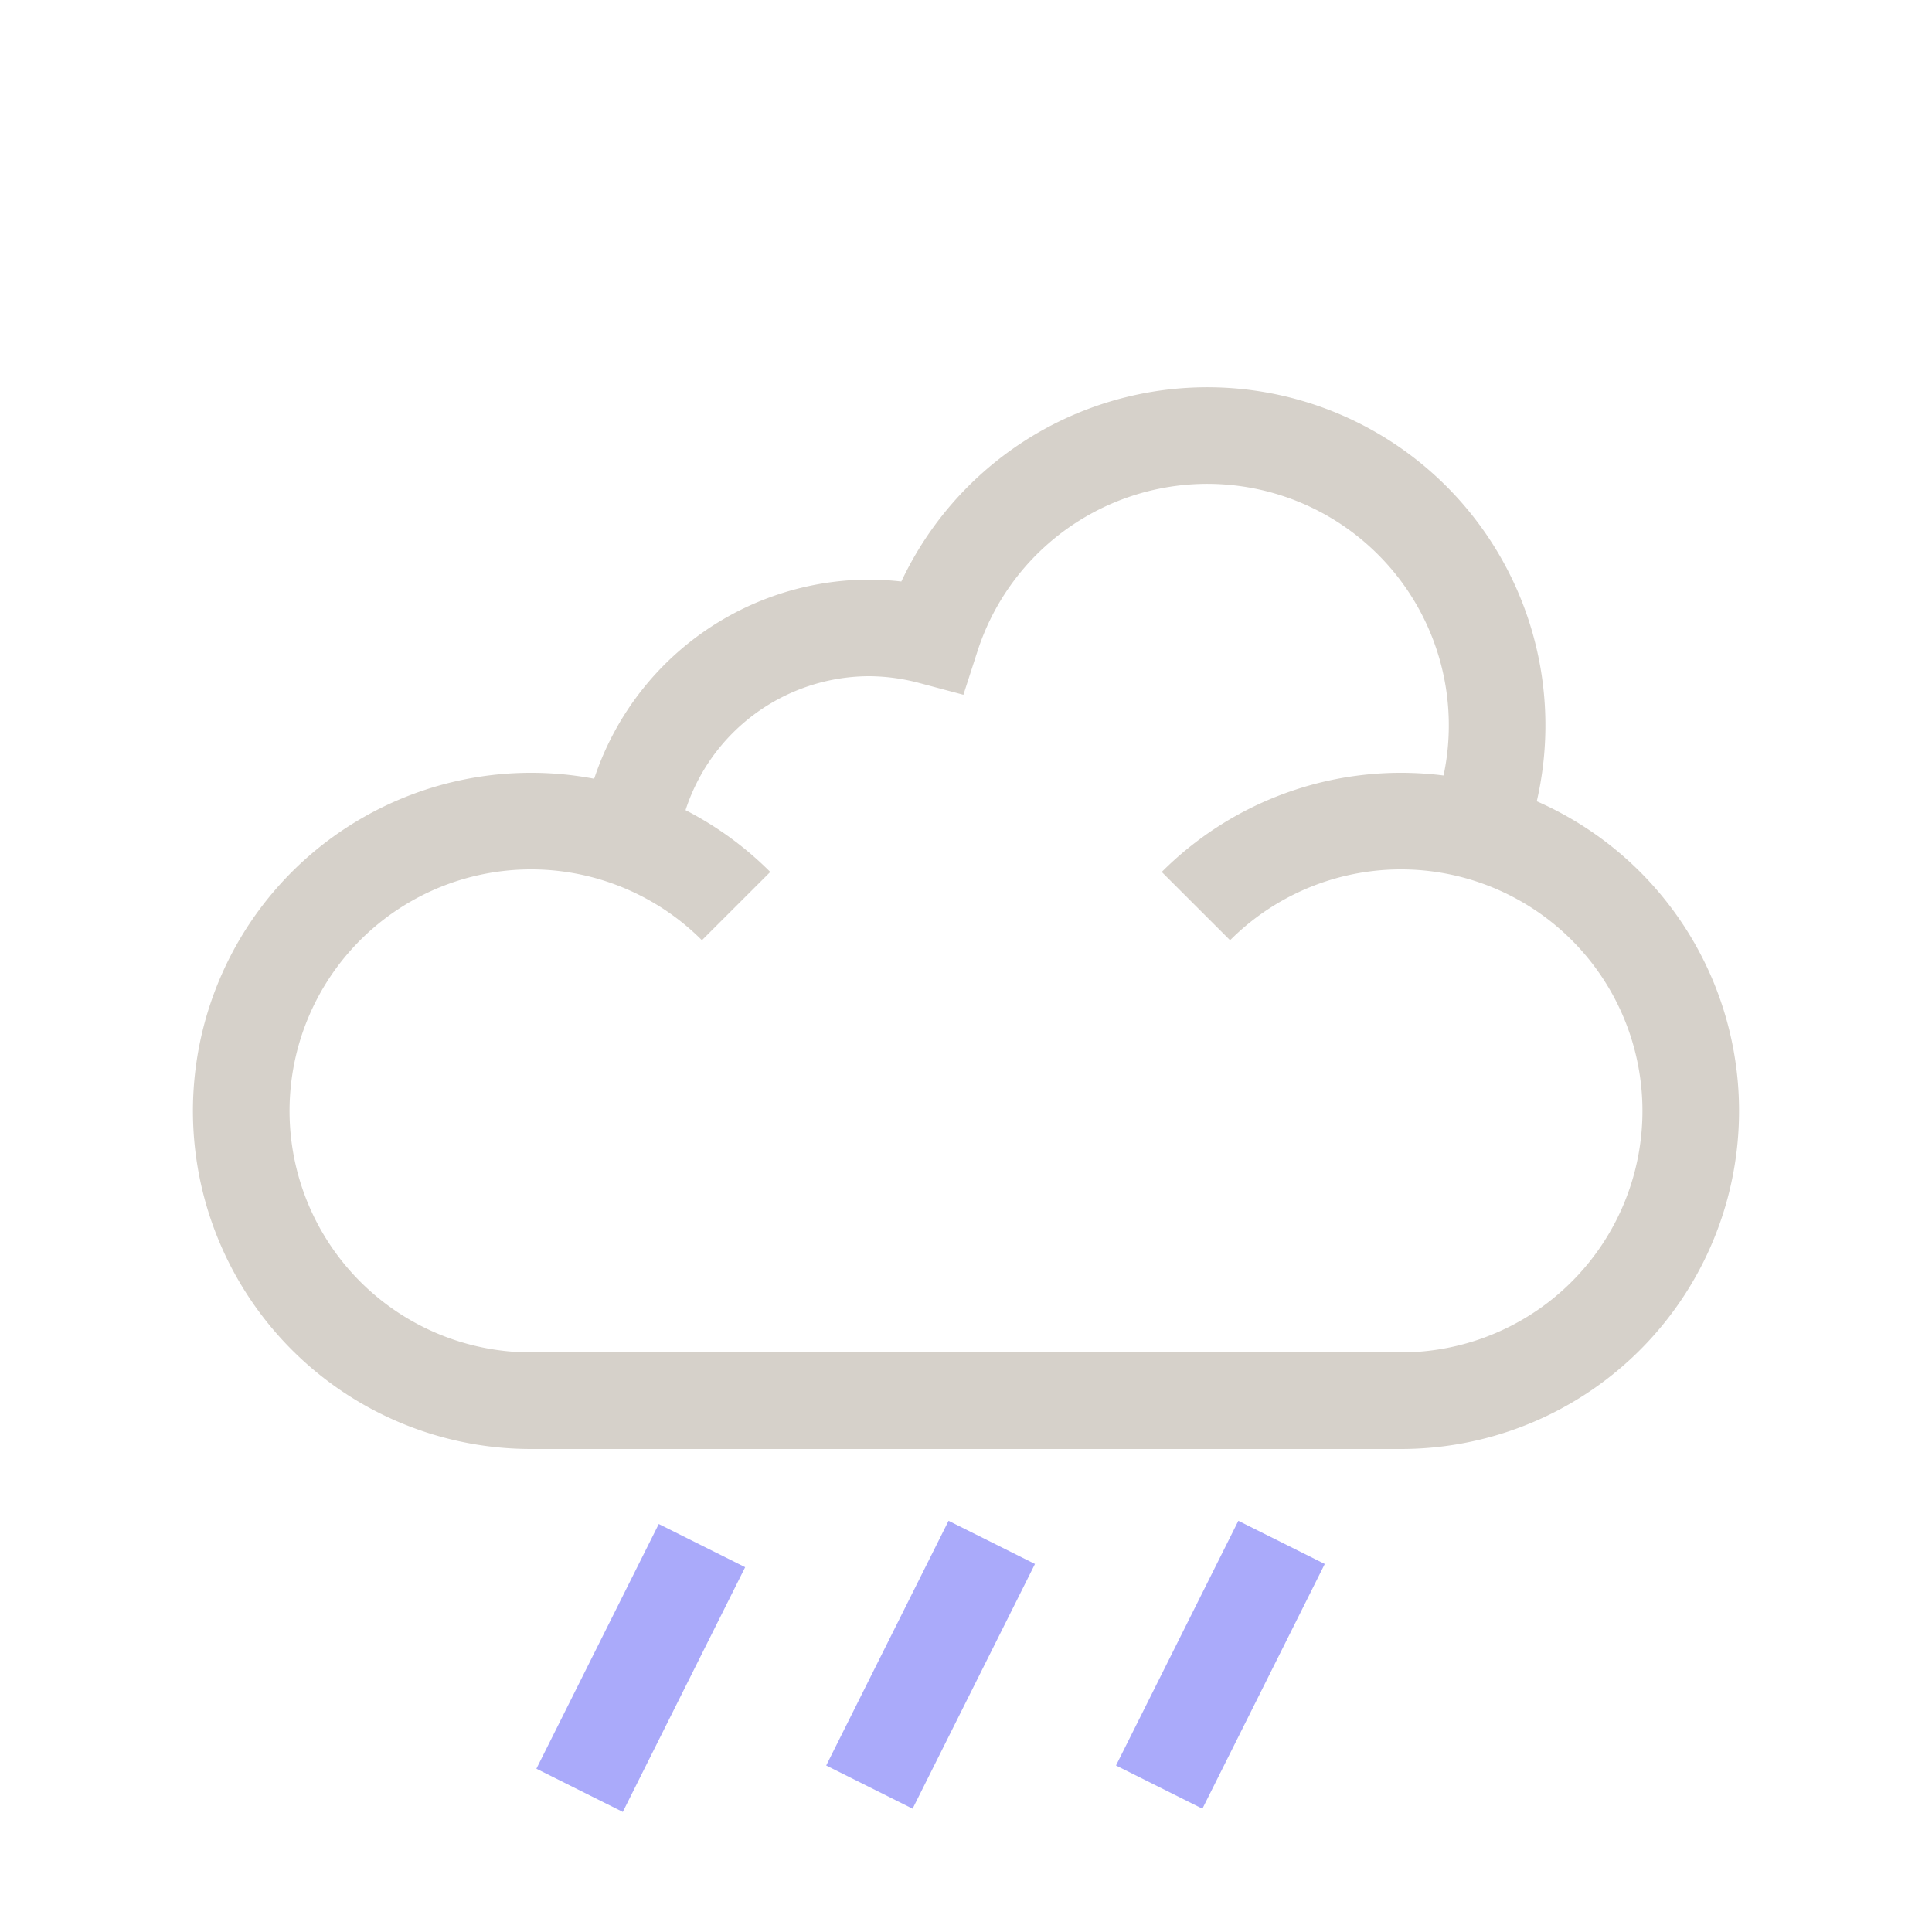 <svg xmlns="http://www.w3.org/2000/svg" width="60" height="60">
  <defs>
    <style>
      .cls-1,.cls-2{fill:none;stroke-miterlimit:10;stroke-width:3px}.cls-1{stroke:#aaaafa}.cls-2{stroke:#d6d1ca}</style>
  </defs>
  <path d="M30.8 47.9 27 55.5M39.8 47.9 36 55.5M21.8 48 18 55.6" class="cls-1" />
  <path d="M22.86 28.14A9 9 0 1 0 16.5 43.5h27a9 9 0 1 0-6.36-15.36" class="cls-2" />
  <path d="M45.87 25.82a9 9 0 1 0-16.94-6.06A7.68 7.68 0 0 0 27 19.5a7.51 7.51 0 0 0-7.44 6.55"
    class="cls-2" />
</svg>